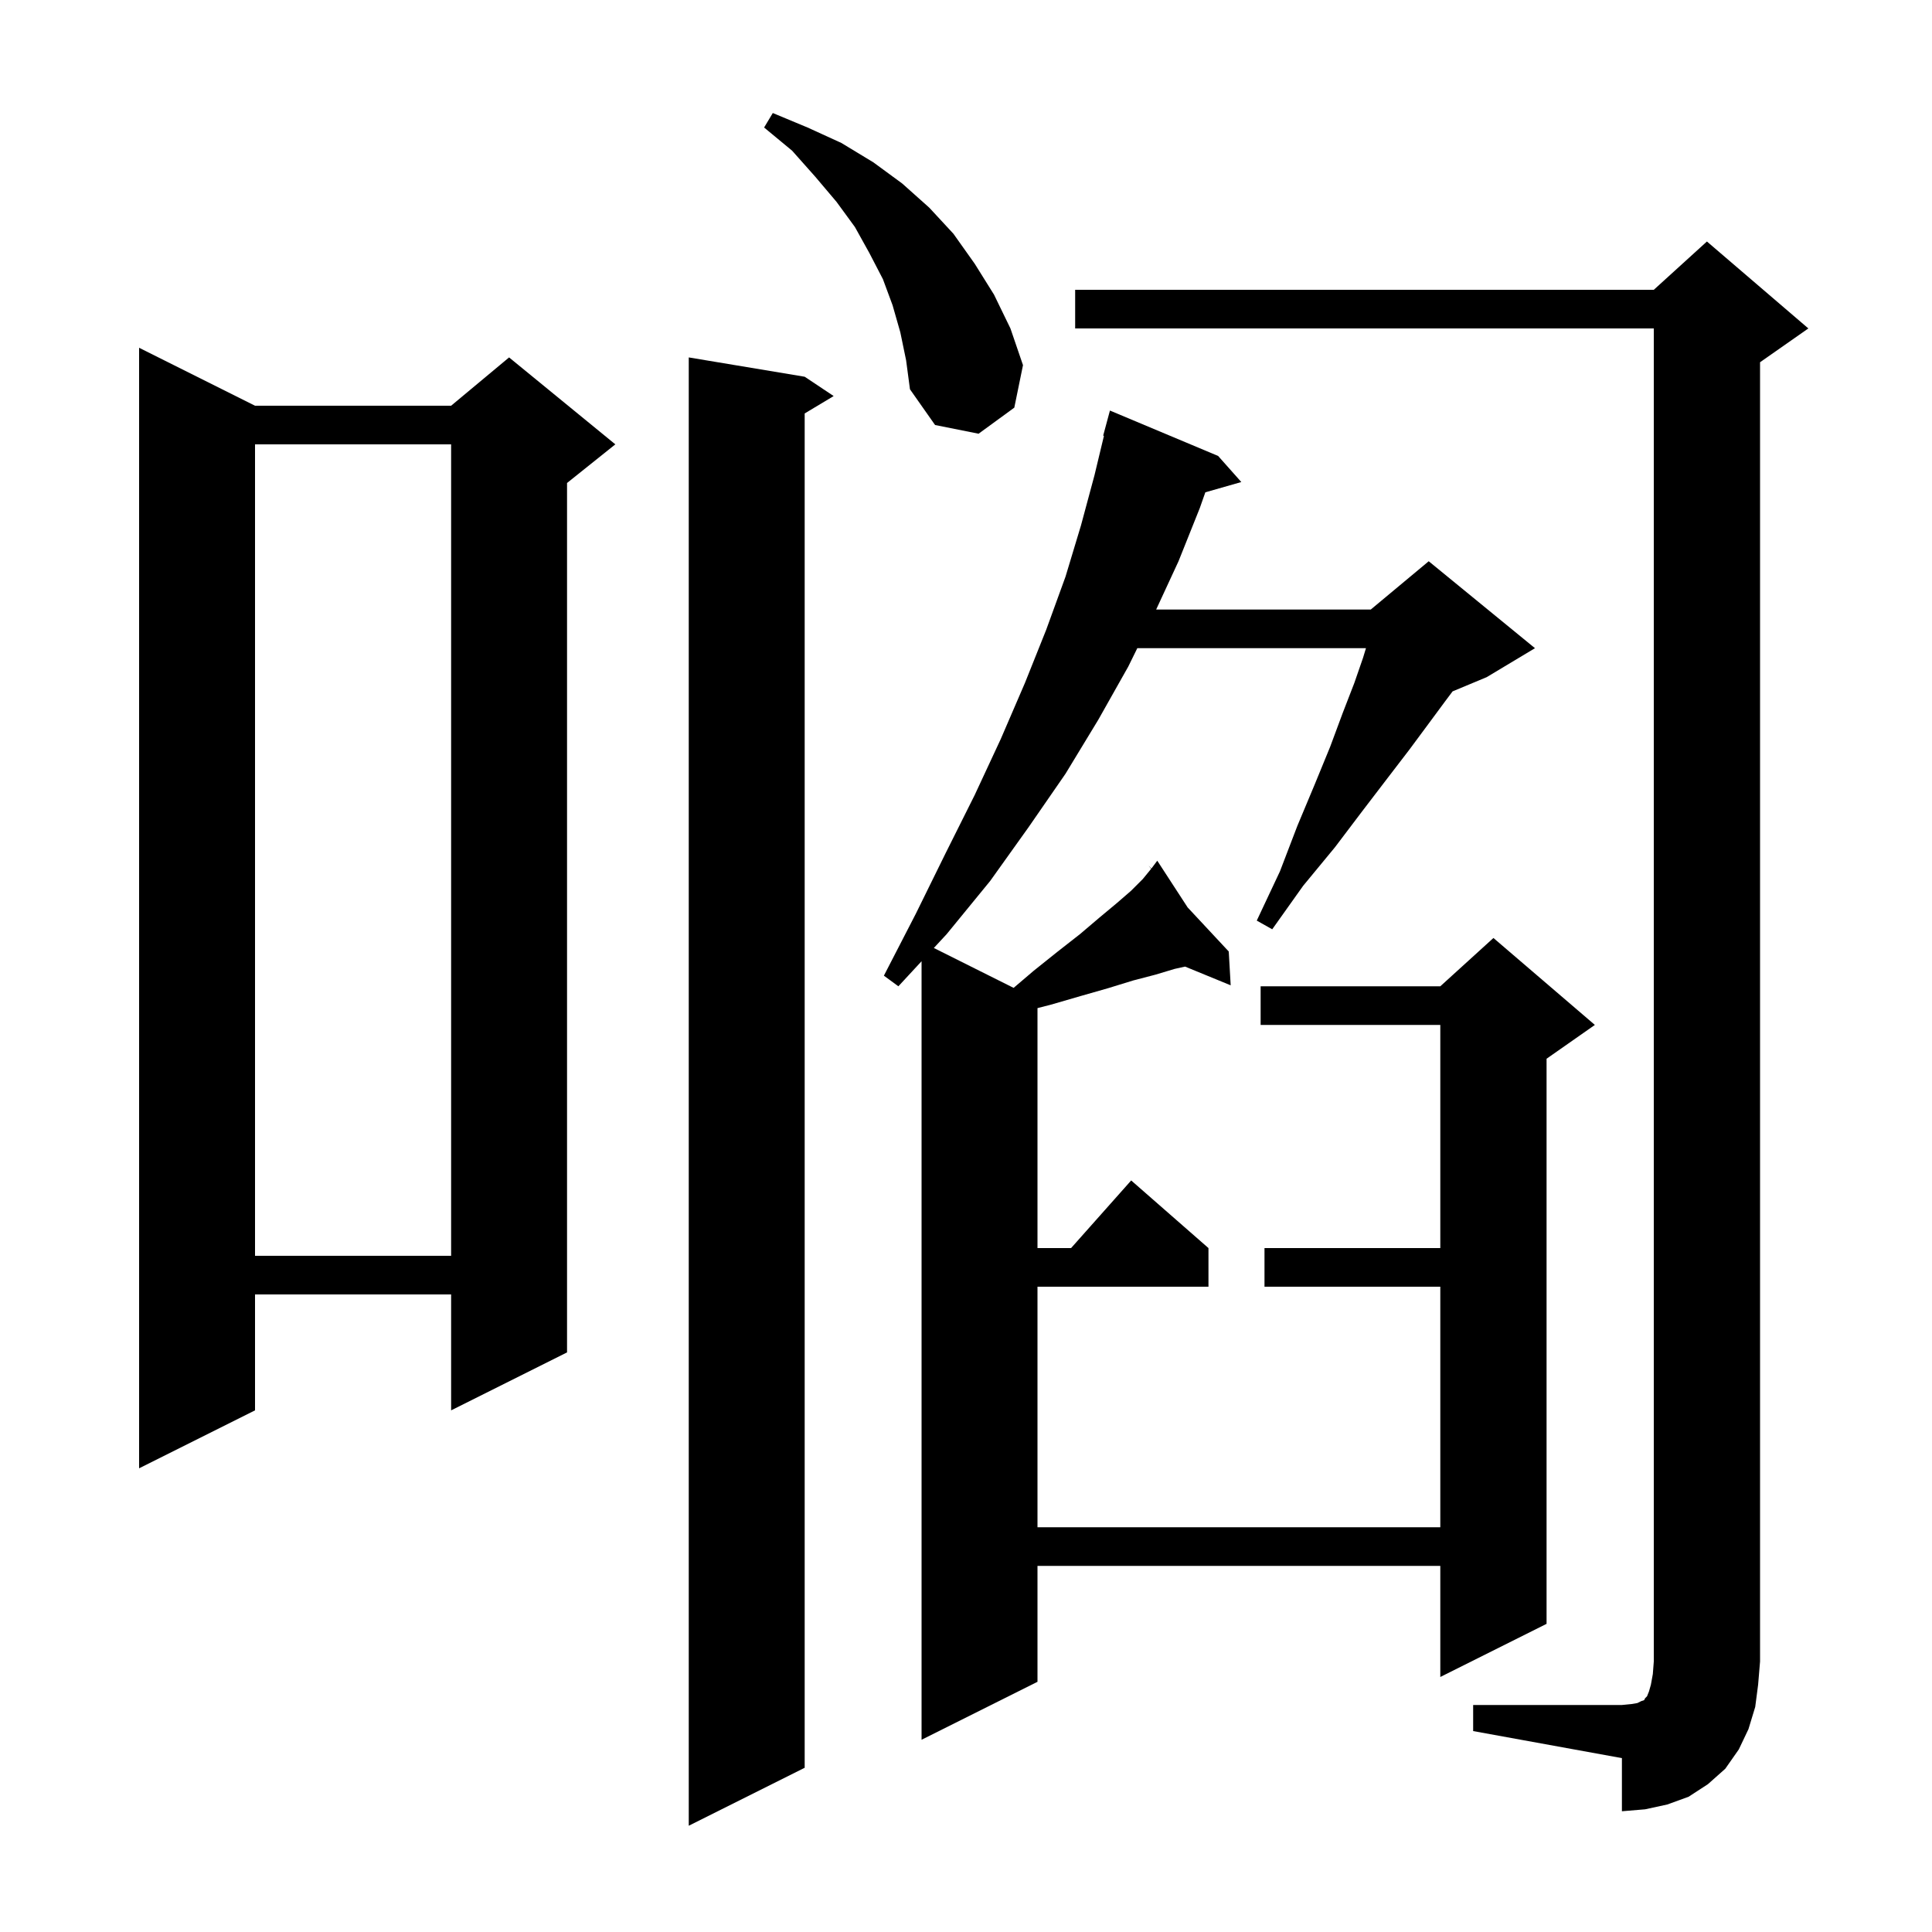 <svg xmlns="http://www.w3.org/2000/svg" xmlns:xlink="http://www.w3.org/1999/xlink" version="1.1" baseProfile="full" viewBox="0 0 200 200" width="200" height="200"><g fill="currentColor"><path d="M 83.3 39.0 L 86.3 41.0 L 83.3 42.8 L 83.3 183.0 L 71.3 189.0 L 71.3 37.0 Z M 152.5 176.5 L 167.9 176.5 L 168.9 176.4 L 169.5 176.3 L 169.9 176.1 L 170.2 176.0 L 170.3 175.8 L 170.5 175.6 L 170.7 175.1 L 170.9 174.4 L 171.1 173.3 L 171.2 172.0 L 171.2 34.0 L 111.3 34.0 L 111.3 30.0 L 171.2 30.0 L 176.7 25.0 L 187.2 34.0 L 182.2 37.5 L 182.2 172.0 L 182.0 174.4 L 181.7 176.7 L 181.0 179.0 L 180.0 181.1 L 178.6 183.1 L 176.8 184.7 L 174.8 186.0 L 172.6 186.8 L 170.3 187.3 L 167.9 187.5 L 167.9 182.0 L 152.5 179.2 Z M 126.1 47.2 L 128.5 49.9 L 124.776 50.964 L 124.2 52.6 L 122.0 58.1 L 119.685 63.1 L 141.9 63.1 L 147.9 58.1 L 158.9 67.1 L 153.9 70.1 L 150.373 71.57 L 149.6 72.6 L 147.9 74.9 L 145.9 77.6 L 143.6 80.6 L 141.0 84.0 L 138.2 87.7 L 134.9 91.7 L 131.7 96.2 L 130.1 95.3 L 132.5 90.2 L 134.3 85.5 L 136.1 81.2 L 137.7 77.3 L 139.0 73.8 L 140.2 70.7 L 141.1 68.1 L 141.404 67.1 L 117.733 67.1 L 116.8 69.0 L 113.7 74.5 L 110.3 80.1 L 106.5 85.6 L 102.5 91.2 L 98.0 96.7 L 96.671 98.135 L 104.929 102.264 L 107.0 100.5 L 109.5 98.5 L 111.8 96.7 L 113.8 95.0 L 115.6 93.5 L 117.1 92.2 L 118.3 91.0 L 119.166 89.942 L 118.9 89.6 L 119.191 89.912 L 119.2 89.9 L 119.8 89.1 L 122.943 93.935 L 127.2 98.5 L 127.4 102.0 L 122.678 100.061 L 121.6 100.3 L 119.6 100.9 L 117.3 101.5 L 114.7 102.3 L 111.9 103.1 L 108.8 104.0 L 107.4 104.36 L 107.4 129.2 L 110.878 129.2 L 117.1 122.2 L 125.1 129.2 L 125.1 133.2 L 107.4 133.2 L 107.4 158.1 L 149.1 158.1 L 149.1 133.2 L 130.9 133.2 L 130.9 129.2 L 149.1 129.2 L 149.1 106.1 L 130.5 106.1 L 130.5 102.1 L 149.1 102.1 L 154.6 97.1 L 165.1 106.1 L 160.1 109.6 L 160.1 168.1 L 149.1 173.6 L 149.1 162.1 L 107.4 162.1 L 107.4 174.1 L 95.4 180.1 L 95.4 99.508 L 93.0 102.1 L 91.5 101.0 L 94.8 94.6 L 97.9 88.3 L 100.9 82.3 L 103.6 76.5 L 106.1 70.7 L 108.3 65.2 L 110.3 59.7 L 111.9 54.4 L 113.3 49.2 L 114.281 45.114 L 114.2 45.1 L 114.9 42.5 Z M 26.4 42.0 L 46.7 42.0 L 52.7 37.0 L 63.7 46.0 L 58.7 50.0 L 58.7 140.0 L 46.7 146.0 L 46.7 134.0 L 26.4 134.0 L 26.4 146.0 L 14.4 152.0 L 14.4 36.0 Z M 26.4 46.0 L 26.4 130.0 L 46.7 130.0 L 46.7 46.0 Z M 93.2 34.4 L 92.4 31.6 L 91.4 28.9 L 90.0 26.2 L 88.5 23.5 L 86.6 20.9 L 84.4 18.3 L 82.0 15.6 L 79.1 13.2 L 80.0 11.7 L 83.6 13.2 L 87.1 14.8 L 90.4 16.8 L 93.4 19.0 L 96.2 21.5 L 98.7 24.2 L 100.9 27.3 L 102.9 30.5 L 104.6 34.0 L 105.9 37.8 L 105.0 42.2 L 101.3 44.9 L 96.8 44.0 L 94.2 40.3 L 93.8 37.3 Z "/></g></svg>